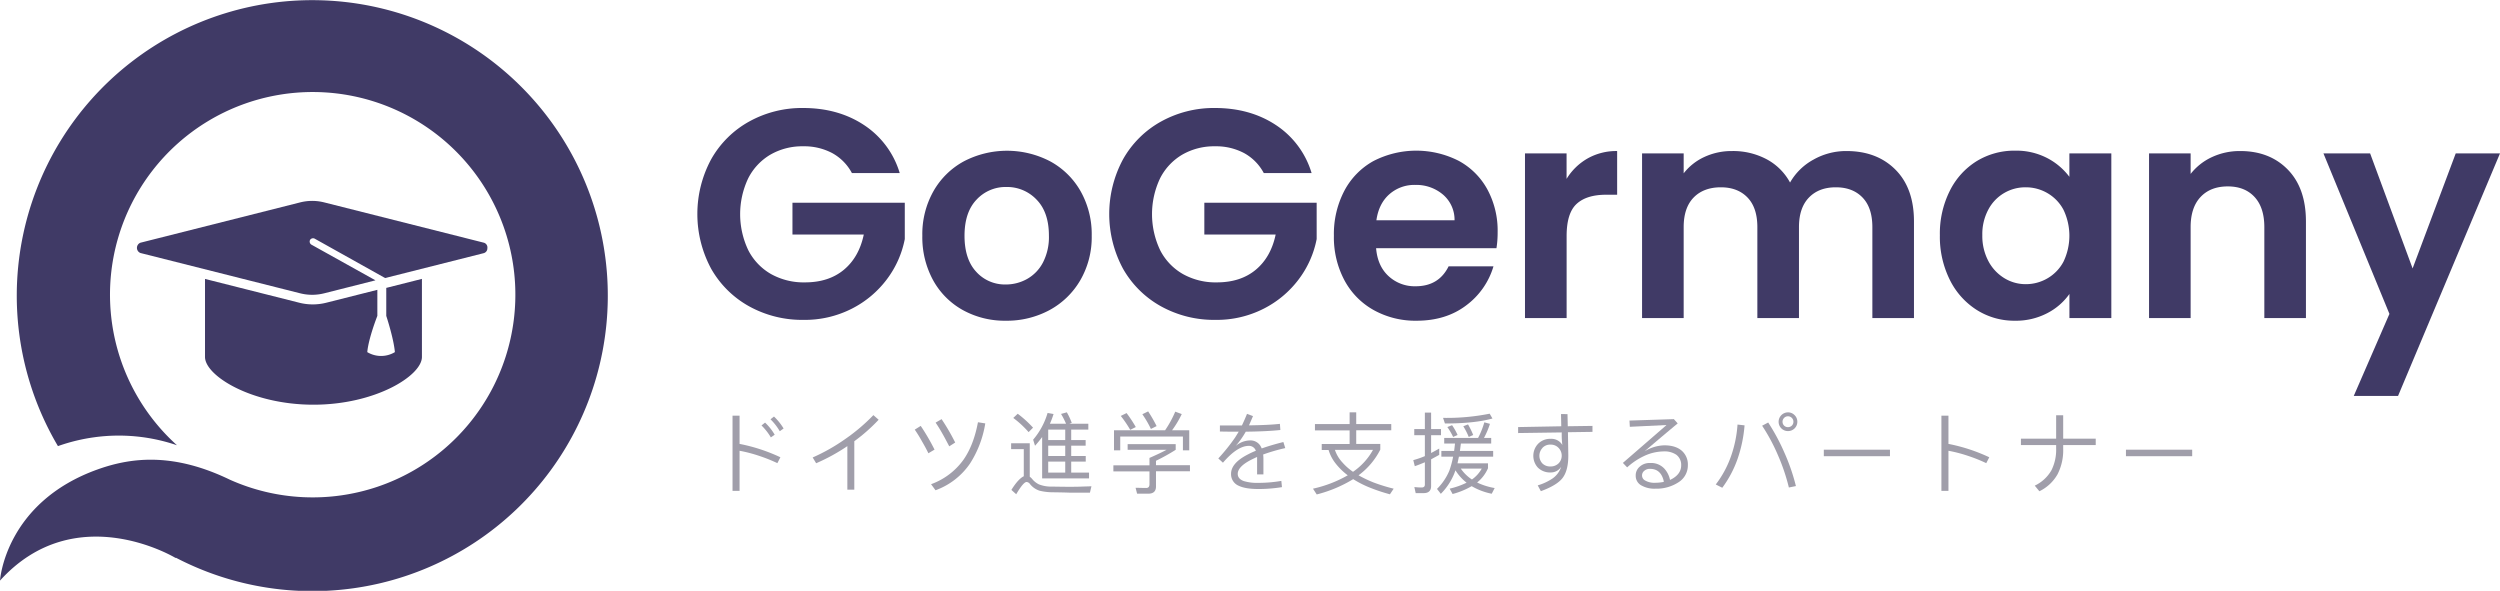 <svg xmlns="http://www.w3.org/2000/svg" xmlns:xlink="http://www.w3.org/1999/xlink" viewBox="0 0 1121.7 265.08"><defs><style>.a{fill:none;}.b{clip-path:url(#a);}.c{fill:#403a66;}.d{isolation:isolate;}.e{fill:#a09eaa;}</style><clipPath id="a" transform="translate(-192.69 -109.74)"><rect class="a" width="1560" height="2080"/></clipPath></defs><g class="b"><path class="c" d="M426.46,148.56A132.58,132.58,0,0,0,218.69,309.9a82.17,82.17,0,0,1,16.54-4,80.85,80.85,0,0,1,36.87,3.62A90.94,90.94,0,1,1,295.89,325c-24.82-12-43.47-10.27-59.06-4.76-41.94,14.83-44.14,50-44.14,50,33.93-37.41,78.82-10.13,78.82-10.13l.1-.13A132.56,132.56,0,0,0,426.46,148.56" transform="translate(-192.69 -109.74)"/><path class="c" d="M366,238.91v12.56s3.33,10.07,3.87,16.26a12,12,0,0,1-12.39,0c.54-6.19,4.52-16.26,4.52-16.26V239.78l-22.9,5.78a24.66,24.66,0,0,1-12.15,0l-42.28-10.67v35c0,8.43,20.89,21.43,48.66,21.43s48.67-13,48.67-21.43V234.87ZM411.36,221a2.23,2.23,0,0,1-1.57,2.31l-44.3,11.18-31.66-17.7a1.6,1.6,0,0,0-2,.56,1.63,1.63,0,0,0,.6,2.17l28.72,16-23,5.82a22.1,22.1,0,0,1-10.78,0l-71.66-18.08a2.48,2.48,0,0,1,0-4.62l71.66-18.09a22,22,0,0,1,10.78,0l71.66,18.09a2.22,2.22,0,0,1,1.57,2.31" transform="translate(-192.69 -109.74)"/></g><g class="d"><g class="d"><path class="c" d="M574.92,187.38a22,22,0,0,0-8.8-8.94,26.85,26.85,0,0,0-13.07-3.06,28.58,28.58,0,0,0-14.67,3.73,25.86,25.86,0,0,0-10,10.67,37.61,37.61,0,0,0,.07,32.26,25.87,25.87,0,0,0,10.2,10.67,30.07,30.07,0,0,0,15.2,3.73q10.67,0,17.47-5.66t8.93-15.8h-32V200.71h50.4V217a43.77,43.77,0,0,1-8,18,45.18,45.18,0,0,1-15.8,13.26,46.4,46.4,0,0,1-21.67,5,49.07,49.07,0,0,1-24.33-6.06,44.2,44.2,0,0,1-17.07-16.87,51.76,51.76,0,0,1,0-49.13,44,44,0,0,1,17.07-16.94,48.82,48.82,0,0,1,24.2-6.06q15.74,0,27.33,7.66a39.13,39.13,0,0,1,16,21.54Z" transform="translate(-192.69 -109.74)"/></g><g class="d"><path class="c" d="M624.78,248.91a34.06,34.06,0,0,1-13.4-13.4,40.19,40.19,0,0,1-4.86-20,39.25,39.25,0,0,1,5-20,34.71,34.71,0,0,1,13.66-13.4,41.88,41.88,0,0,1,38.67,0,34.8,34.8,0,0,1,13.67,13.4,39.35,39.35,0,0,1,5,20,38.52,38.52,0,0,1-5.14,20,35.48,35.48,0,0,1-13.86,13.4A40.32,40.32,0,0,1,644,253.64,38.86,38.86,0,0,1,624.78,248.91Zm28.74-14a18,18,0,0,0,7.13-7.4,24.92,24.92,0,0,0,2.67-12q0-10.53-5.54-16.2a18.18,18.18,0,0,0-13.53-5.67,17.76,17.76,0,0,0-13.4,5.67q-5.4,5.67-5.4,16.2t5.27,16.2A17.33,17.33,0,0,0,644,237.38,19.39,19.39,0,0,0,653.52,234.91Z" transform="translate(-192.69 -109.74)"/></g><g class="d"><path class="c" d="M759.72,187.38a22,22,0,0,0-8.8-8.94,26.85,26.85,0,0,0-13.07-3.06,28.58,28.58,0,0,0-14.67,3.73,25.86,25.86,0,0,0-10,10.67,37.61,37.61,0,0,0,.07,32.26,25.87,25.87,0,0,0,10.2,10.67,30.07,30.07,0,0,0,15.2,3.73q10.67,0,17.47-5.66t8.93-15.8h-32V200.71h50.4V217a43.77,43.77,0,0,1-8,18,45.18,45.18,0,0,1-15.8,13.26,46.4,46.4,0,0,1-21.67,5,49.07,49.07,0,0,1-24.33-6.06,44.2,44.2,0,0,1-17.07-16.87,51.76,51.76,0,0,1,0-49.13,44,44,0,0,1,17.07-16.94,48.82,48.82,0,0,1,24.2-6.06q15.74,0,27.33,7.66a39.13,39.13,0,0,1,16,21.54Z" transform="translate(-192.69 -109.74)"/></g><g class="d"><path class="c" d="M864.12,221.11h-54q.66,8,5.6,12.53a17.21,17.21,0,0,0,12.13,4.54q10.39,0,14.8-8.94h20.13a33.63,33.63,0,0,1-12.26,17.54q-9.07,6.87-22.27,6.86a38.46,38.46,0,0,1-19.13-4.73,33.2,33.2,0,0,1-13.2-13.4,41,41,0,0,1-4.74-20,41.84,41.84,0,0,1,4.67-20.13A32.62,32.62,0,0,1,808.92,182a42,42,0,0,1,38.2-.13,31.92,31.92,0,0,1,12.93,12.87,38.87,38.87,0,0,1,4.6,19.13A44.64,44.64,0,0,1,864.12,221.11Zm-18.8-12.53a14.85,14.85,0,0,0-5.2-11.54,18.48,18.48,0,0,0-12.4-4.33,16.93,16.93,0,0,0-11.67,4.2q-4.74,4.2-5.8,11.67Z" transform="translate(-192.69 -109.74)"/></g><g class="d"><path class="c" d="M905,180.84a26.18,26.18,0,0,1,13.27-3.33v19.6h-4.93q-8.8,0-13.27,4.13t-4.47,14.4v36.8H876.92V178.58h18.66V190A26.37,26.37,0,0,1,905,180.84Z" transform="translate(-192.69 -109.74)"/></g><g class="d"><path class="c" d="M1043.12,185.84q8.33,8.34,8.33,23.27v43.33h-18.67v-40.8c0-5.77-1.46-10.2-4.4-13.26s-6.93-4.6-12-4.6-9.09,1.53-12.06,4.6-4.47,7.49-4.47,13.26v40.8H981.18v-40.8c0-5.77-1.46-10.2-4.4-13.26s-6.93-4.6-12-4.6-9.22,1.53-12.2,4.6-4.46,7.49-4.46,13.26v40.8H929.45V178.58h18.67v8.93a24.83,24.83,0,0,1,9.26-7.33,28.91,28.91,0,0,1,12.47-2.67,32,32,0,0,1,15.47,3.67,25.69,25.69,0,0,1,10.53,10.46,26.78,26.78,0,0,1,10.47-10.26,29.74,29.74,0,0,1,14.86-3.87Q1034.79,177.51,1043.12,185.84Z" transform="translate(-192.69 -109.74)"/></g><g class="d"><path class="c" d="M1067.52,195.38A32.75,32.75,0,0,1,1079.65,182a32.3,32.3,0,0,1,17.13-4.66,30.13,30.13,0,0,1,14.47,3.33,29.34,29.34,0,0,1,9.93,8.4V178.58H1140v73.86h-18.8v-10.8a27.68,27.68,0,0,1-9.93,8.6,30.35,30.35,0,0,1-14.6,3.4,31.39,31.39,0,0,1-17-4.8,33.54,33.54,0,0,1-12.13-13.53,43.43,43.43,0,0,1-4.47-20.07A42.72,42.72,0,0,1,1067.52,195.38Zm51,8.46a18.82,18.82,0,0,0-7.2-7.46,19.21,19.21,0,0,0-9.74-2.6,18.72,18.72,0,0,0-16.73,9.93,23.22,23.22,0,0,0-2.73,11.53,24,24,0,0,0,2.73,11.67,19.7,19.7,0,0,0,7.2,7.67,18.25,18.25,0,0,0,9.53,2.66,19.21,19.21,0,0,0,9.74-2.6,18.82,18.82,0,0,0,7.2-7.46,26.93,26.93,0,0,0,0-23.34Z" transform="translate(-192.69 -109.74)"/></g><g class="d"><path class="c" d="M1219.18,185.84q8.13,8.34,8.14,23.27v43.33h-18.67v-40.8q0-8.79-4.4-13.53t-12-4.73q-7.74,0-12.2,4.73t-4.47,13.53v40.8h-18.66V178.58h18.66v9.2a25.89,25.89,0,0,1,9.54-7.54,29.49,29.49,0,0,1,12.73-2.73Q1211.05,177.51,1219.18,185.84Z" transform="translate(-192.69 -109.74)"/></g><g class="d"><path class="c" d="M1314.38,178.58l-45.73,108.8h-19.87l16-36.8-29.6-72h20.94l19.06,51.6,19.34-51.6Z" transform="translate(-192.69 -109.74)"/></g></g><g class="d"><g class="d"><path class="e" d="M524.52,296.23v12.68a77.68,77.68,0,0,1,18.32,6l-1.36,2.64a68,68,0,0,0-8.08-3.24,63.68,63.68,0,0,0-8.88-2.32v18h-3.16V296.23Zm15.76,8.56-1.72,1.2a26.47,26.47,0,0,0-4.2-5.36l1.6-1.28A24.41,24.41,0,0,1,540.28,304.79Zm4-2.8-1.72,1.24a25.54,25.54,0,0,0-4.16-5.36l1.56-1.24A25.42,25.42,0,0,1,544.28,302Z" transform="translate(-192.69 -109.74)"/></g><g class="d"><path class="e" d="M586.92,298.07A77.24,77.24,0,0,1,576,307.71v21.72h-3.12V309.91a85.27,85.27,0,0,1-14,7.68L557.32,315a84.2,84.2,0,0,0,14.84-8.44A82.6,82.6,0,0,0,584.56,296Z" transform="translate(-192.69 -109.74)"/></g><g class="d"><path class="e" d="M612,311.47l-2.76,1.64c-1-2.08-2-3.84-2.84-5.28a60.55,60.55,0,0,0-3.28-5.32l2.68-1.68A96.73,96.73,0,0,1,612,311.47Zm22.76-11.76a47,47,0,0,1-6.84,18,31.82,31.82,0,0,1-15.48,12l-2-2.72a30.76,30.76,0,0,0,14.56-11q4.56-6.54,6.48-16.8Zm-13.52,8.6L618.6,310c-1.32-2.52-2.28-4.32-2.88-5.36q-1.56-2.82-3.24-5.28l2.68-1.56A95,95,0,0,1,621.28,308.31Z" transform="translate(-192.69 -109.74)"/></g><g class="d"><path class="e" d="M665.4,330.62a25.64,25.64,0,0,1-6.28-.71,9.06,9.06,0,0,1-4.24-2.92,2.2,2.2,0,0,0-1.56-1q-1.44,0-4.68,5.51l-2.16-1.95c2.08-3.36,4-5.4,5.56-6.12V311.27h-5.68v-2.64h8.36v15a6.77,6.77,0,0,1,1,.92,9,9,0,0,0,3.12,2.52,14.91,14.91,0,0,0,5.44,1c2.12,0,4.76.08,7.88.08,1.88,0,3.8,0,5.76-.08s3.44-.08,4.48-.16l-.68,2.87h-9.16C670.36,330.7,668,330.66,665.4,330.62Zm-9.2-29-2,2a43.77,43.77,0,0,0-6.88-6.36l2-1.88A49.56,49.56,0,0,1,656.2,301.63Zm.88,8.12-.84-2.72a32.59,32.59,0,0,0,6.48-12l2.68.48a37.7,37.7,0,0,1-1.64,4.36H671a35,35,0,0,0-2.24-4.4l2.6-.72a30.35,30.35,0,0,1,2.2,4.72l-1.08.4H681v2.64h-7.68v4.68h6.48v2.52h-6.48v4.64h6.52v2.52h-6.52v4.92h8v2.6H660.28V305.83A50.58,50.58,0,0,1,657.08,309.75Zm13.56-7.24H663v4.68h7.64Zm0,7.2H663v4.64h7.64Zm0,7.16H663v4.92h7.64Z" transform="translate(-192.69 -109.74)"/></g><g class="d"><path class="e" d="M720.2,309v2.56a89.45,89.45,0,0,1-8.84,4.92v2H726.6v2.72H711.36V328c0,2.16-1.16,3.24-3.4,3.24h-5.08l-.68-2.64c1.44,0,3,.08,4.76.08,1,0,1.48-.56,1.48-1.68v-5.76h-16.2v-2.72h16.2v-3.32c3.36-1.48,5.88-2.68,7.64-3.64H698.64V309Zm6.08,2.8h-2.84v-6.2H695.32v6.2h-2.8v-9h22.92a47.93,47.93,0,0,0,4.56-8.36l2.92,1.08a43.18,43.18,0,0,1-4.36,7.28h7.72Zm-24-10.44-2.48,1.24a51.42,51.42,0,0,0-4.24-6.24l2.6-1.28A56.8,56.8,0,0,1,702.32,301.39Zm9.36-.44-2.56,1.28a46.29,46.29,0,0,0-3.84-6.6l2.6-1.28A63.69,63.69,0,0,1,711.68,301Z" transform="translate(-192.69 -109.74)"/></g><g class="d"><path class="e" d="M767.16,302.67c-4,.44-9.2.68-15.52.76a38.14,38.14,0,0,1-4.52,6.4,10.18,10.18,0,0,1,6.36-2.48,5.27,5.27,0,0,1,4.64,2.28,10.19,10.19,0,0,1,.68,1.32q4.2-1.5,9.72-2.88l.84,2.72a80.3,80.3,0,0,0-9.92,2.88,14.73,14.73,0,0,1,.12,2v6.92h-2.84v-6.48c0-.48,0-.92,0-1.32a11.67,11.67,0,0,0-1.24.56c-5,2.28-7.44,4.64-7.44,7,0,1.48.88,2.56,2.72,3.24a20.6,20.6,0,0,0,6.52.8,61.2,61.2,0,0,0,10.32-.88l.28,2.8a66.49,66.49,0,0,1-10.6.84q-5.76,0-8.76-1.44a5.61,5.61,0,0,1-3.48-5.36c0-3.24,2.52-6.16,7.64-8.76a35.77,35.77,0,0,1,3.48-1.6,3.22,3.22,0,0,0-3.12-2.2q-5.16,0-11.64,7.56l-2.08-1.92a84.5,84.5,0,0,0,7.52-9.36c.56-.88,1.08-1.76,1.64-2.64-2.08,0-4.92,0-8.44-.08l0-2.72c3.44,0,6.76,0,9.88,0,.8-1.68,1.56-3.4,2.28-5.2l2.68,1c-.6,1.44-1.2,2.84-1.8,4.16,5.76-.08,10.36-.28,13.88-.68Z" transform="translate(-192.69 -109.74)"/></g><g class="d"><path class="e" d="M801.2,294.75V300h15.72v2.8H801.2v6.12H812v2.56A32.6,32.6,0,0,1,802.24,323a56.31,56.31,0,0,0,6.6,3.16A78.81,78.81,0,0,0,818,329l-1.68,2.52a78.25,78.25,0,0,1-9.8-3.32,45.49,45.49,0,0,1-6.68-3.48,59.28,59.28,0,0,1-16.36,6.87L781.8,329a55.67,55.67,0,0,0,15.6-6,29,29,0,0,1-5.48-5.36,18.12,18.12,0,0,1-3.12-6h-3.08v-2.68h12.52v-6.12H782.68V300h15.56v-5.24Zm7.52,16.84H791.64a15.57,15.57,0,0,0,3.36,5.64,25.06,25.06,0,0,0,4.76,4.2A28.69,28.69,0,0,0,808.72,311.59Z" transform="translate(-192.69 -109.74)"/></g><g class="d"><path class="e" d="M838.44,313.83c-1.2.68-2.44,1.32-3.64,2v12c0,2.08-1.12,3.16-3.32,3.16h-3.6l-.6-2.72a30.59,30.59,0,0,0,3.24.2c1,0,1.48-.44,1.48-1.32v-10c-1.52.64-3,1.24-4.52,1.76l-.68-2.72a40,40,0,0,0,5.2-1.8V305h-4.76v-2.76H832v-7.36h2.8v7.36h4.44V305H834.8v8c1.2-.64,2.44-1.32,3.64-2Zm17.44-7.6a37.47,37.47,0,0,0,2.8-7l2.52.68a36.61,36.61,0,0,1-2.68,6.32h3.24v2.52h-13.6c-.16,1.16-.28,2.28-.44,3.32h14.92v2.56H847.28c-.24,1.08-.44,2.08-.64,3h13.68v2.2a16.62,16.62,0,0,1-4.88,6.4,29.39,29.39,0,0,0,7.88,2.48L862,331.27a28.72,28.72,0,0,1-9-3.4,34.43,34.43,0,0,1-8.56,3.52l-1.32-2.4a35,35,0,0,0,7.6-2.68,21,21,0,0,1-5-5.56l-.44,1.24a27.72,27.72,0,0,1-6.12,9.32l-1.72-2.2a25.21,25.21,0,0,0,5.56-8.24,43.25,43.25,0,0,0,1.68-6.24h-5.28v-2.56h5.72c.16-1.08.28-2.2.4-3.32h-4.84v-2.52Zm6.44-8.72C857,299,849.88,299.75,841,299.75l-.84-2.52a97.84,97.84,0,0,0,20.92-1.88Zm-15.64,7.4-2,.88a28.88,28.88,0,0,0-2.6-4.44l2.12-.84A26.22,26.22,0,0,1,846.68,304.91ZM857.52,320h-9.4a18,18,0,0,0,5,4.88A14.59,14.59,0,0,0,857.52,320Zm-3.84-15.08-2,.88a29.76,29.76,0,0,0-2.44-4.8l2.12-.84A35.15,35.15,0,0,1,853.68,304.91Z" transform="translate(-192.69 -109.74)"/></g><g class="d"><path class="e" d="M896,295.55l.12,5.44,11.08-.16v2.68l-11,.16V304c.08,5.56.16,9,.16,10.2,0,4.56-.92,8-2.76,10.24-1.72,2.08-4.92,4-9.56,5.68l-1.4-2.6a24.29,24.29,0,0,0,6.68-3.12,10.21,10.21,0,0,0,3.84-5.2,5.51,5.51,0,0,1-4.68,2.52,7.74,7.74,0,0,1-5.84-2.24,7.87,7.87,0,0,1,0-10.44,7.51,7.51,0,0,1,5.88-2.4,5.62,5.62,0,0,1,5.16,2.76,37,37,0,0,1-.28-4.64l0-1-19.56.28v-2.68L893.2,301l-.12-5.48Zm-11.32,15.28a5.1,5.1,0,0,0,0,6.8,4.91,4.91,0,0,0,3.72,1.4,5,5,0,0,0,3.64-1.44,4.81,4.81,0,0,0,1.36-3.28,5,5,0,0,0-1.4-3.6,4.77,4.77,0,0,0-3.6-1.48A4.65,4.65,0,0,0,884.64,310.83Z" transform="translate(-192.69 -109.74)"/></g><g class="d"><path class="e" d="M945.44,299.71c-4.24,3.52-9.2,7.68-14.88,12.56a17.5,17.5,0,0,1,8.88-2.72q5,0,7.8,2.4a8.2,8.2,0,0,1,2.76,6.56,8.89,8.89,0,0,1-4.12,7.56A18,18,0,0,1,935.44,329a11.77,11.77,0,0,1-6.48-1.56,4.86,4.86,0,0,1-2.36-4.24,5.07,5.07,0,0,1,1.72-4,6.6,6.6,0,0,1,4.8-1.72,8.07,8.07,0,0,1,6.4,2.6,10.72,10.72,0,0,1,2.48,5l1-.52c2.68-1.52,4-3.56,4-6a5.65,5.65,0,0,0-2.2-4.8,9.45,9.45,0,0,0-5.72-1.48,21.25,21.25,0,0,0-8.92,2.16,30.35,30.35,0,0,0-7.4,5l-1.92-2,19.6-17-16.48.8-.16-2.8,19.92-.64Zm-6.36,25.48c-.92-3.4-2.92-5.08-6-5.08a3.7,3.7,0,0,0-2.64.88,2.63,2.63,0,0,0-1,2.12,2.54,2.54,0,0,0,1.28,2.16,8.26,8.26,0,0,0,4.68,1.08,19.09,19.09,0,0,0,3.8-.4C939.16,325.63,939.12,325.39,939.08,325.19Z" transform="translate(-192.69 -109.74)"/></g><g class="d"><path class="e" d="M975.44,300.59a60.62,60.62,0,0,1-3.12,15,48.81,48.81,0,0,1-6.88,13l-2.92-1.48a45.49,45.49,0,0,0,6.76-12.44,53.6,53.6,0,0,0,3-14.44Zm17.8,12.08a89,89,0,0,1,5.24,15.16l-3.16.64a88.14,88.14,0,0,0-5-14.72,82.42,82.42,0,0,0-7-13l2.72-1.44A90.9,90.9,0,0,1,993.24,312.67ZM997.88,296a4.1,4.1,0,0,1,1.24,3,4.17,4.17,0,0,1-4.2,4.16,4.17,4.17,0,0,1-4.2-4.16,4.23,4.23,0,0,1,4.2-4.24A4.05,4.05,0,0,1,997.88,296Zm-4.68,1.24a2.35,2.35,0,0,0-.72,1.76,2.39,2.39,0,0,0,.72,1.72,2.45,2.45,0,0,0,1.72.68,2.52,2.52,0,0,0,1.72-.68,2.39,2.39,0,0,0,.72-1.72,2.35,2.35,0,0,0-.72-1.76,2.39,2.39,0,0,0-1.72-.72A2.33,2.33,0,0,0,993.2,297.23Z" transform="translate(-192.69 -109.74)"/></g><g class="d"><path class="e" d="M1040.68,311.51v2.92H1011v-2.92Z" transform="translate(-192.69 -109.74)"/></g><g class="d"><path class="e" d="M1066.92,296.23v12.68a77.68,77.68,0,0,1,18.32,6l-1.36,2.64a68,68,0,0,0-8.08-3.24,63.68,63.68,0,0,0-8.88-2.32v18h-3.16V296.23Z" transform="translate(-192.69 -109.74)"/></g><g class="d"><path class="e" d="M1115.24,306.55V296.07h3.16v10.48H1133v2.88H1118.4V311a23.61,23.61,0,0,1-2.52,11.52,18.75,18.75,0,0,1-8.16,7.64l-2.08-2.52a17,17,0,0,0,7.48-6.88,20.54,20.54,0,0,0,2.12-9.8v-1.52h-15.8v-2.88Z" transform="translate(-192.69 -109.74)"/></g><g class="d"><path class="e" d="M1176.28,311.51v2.92h-29.72v-2.92Z" transform="translate(-192.69 -109.74)"/></g></g></svg>